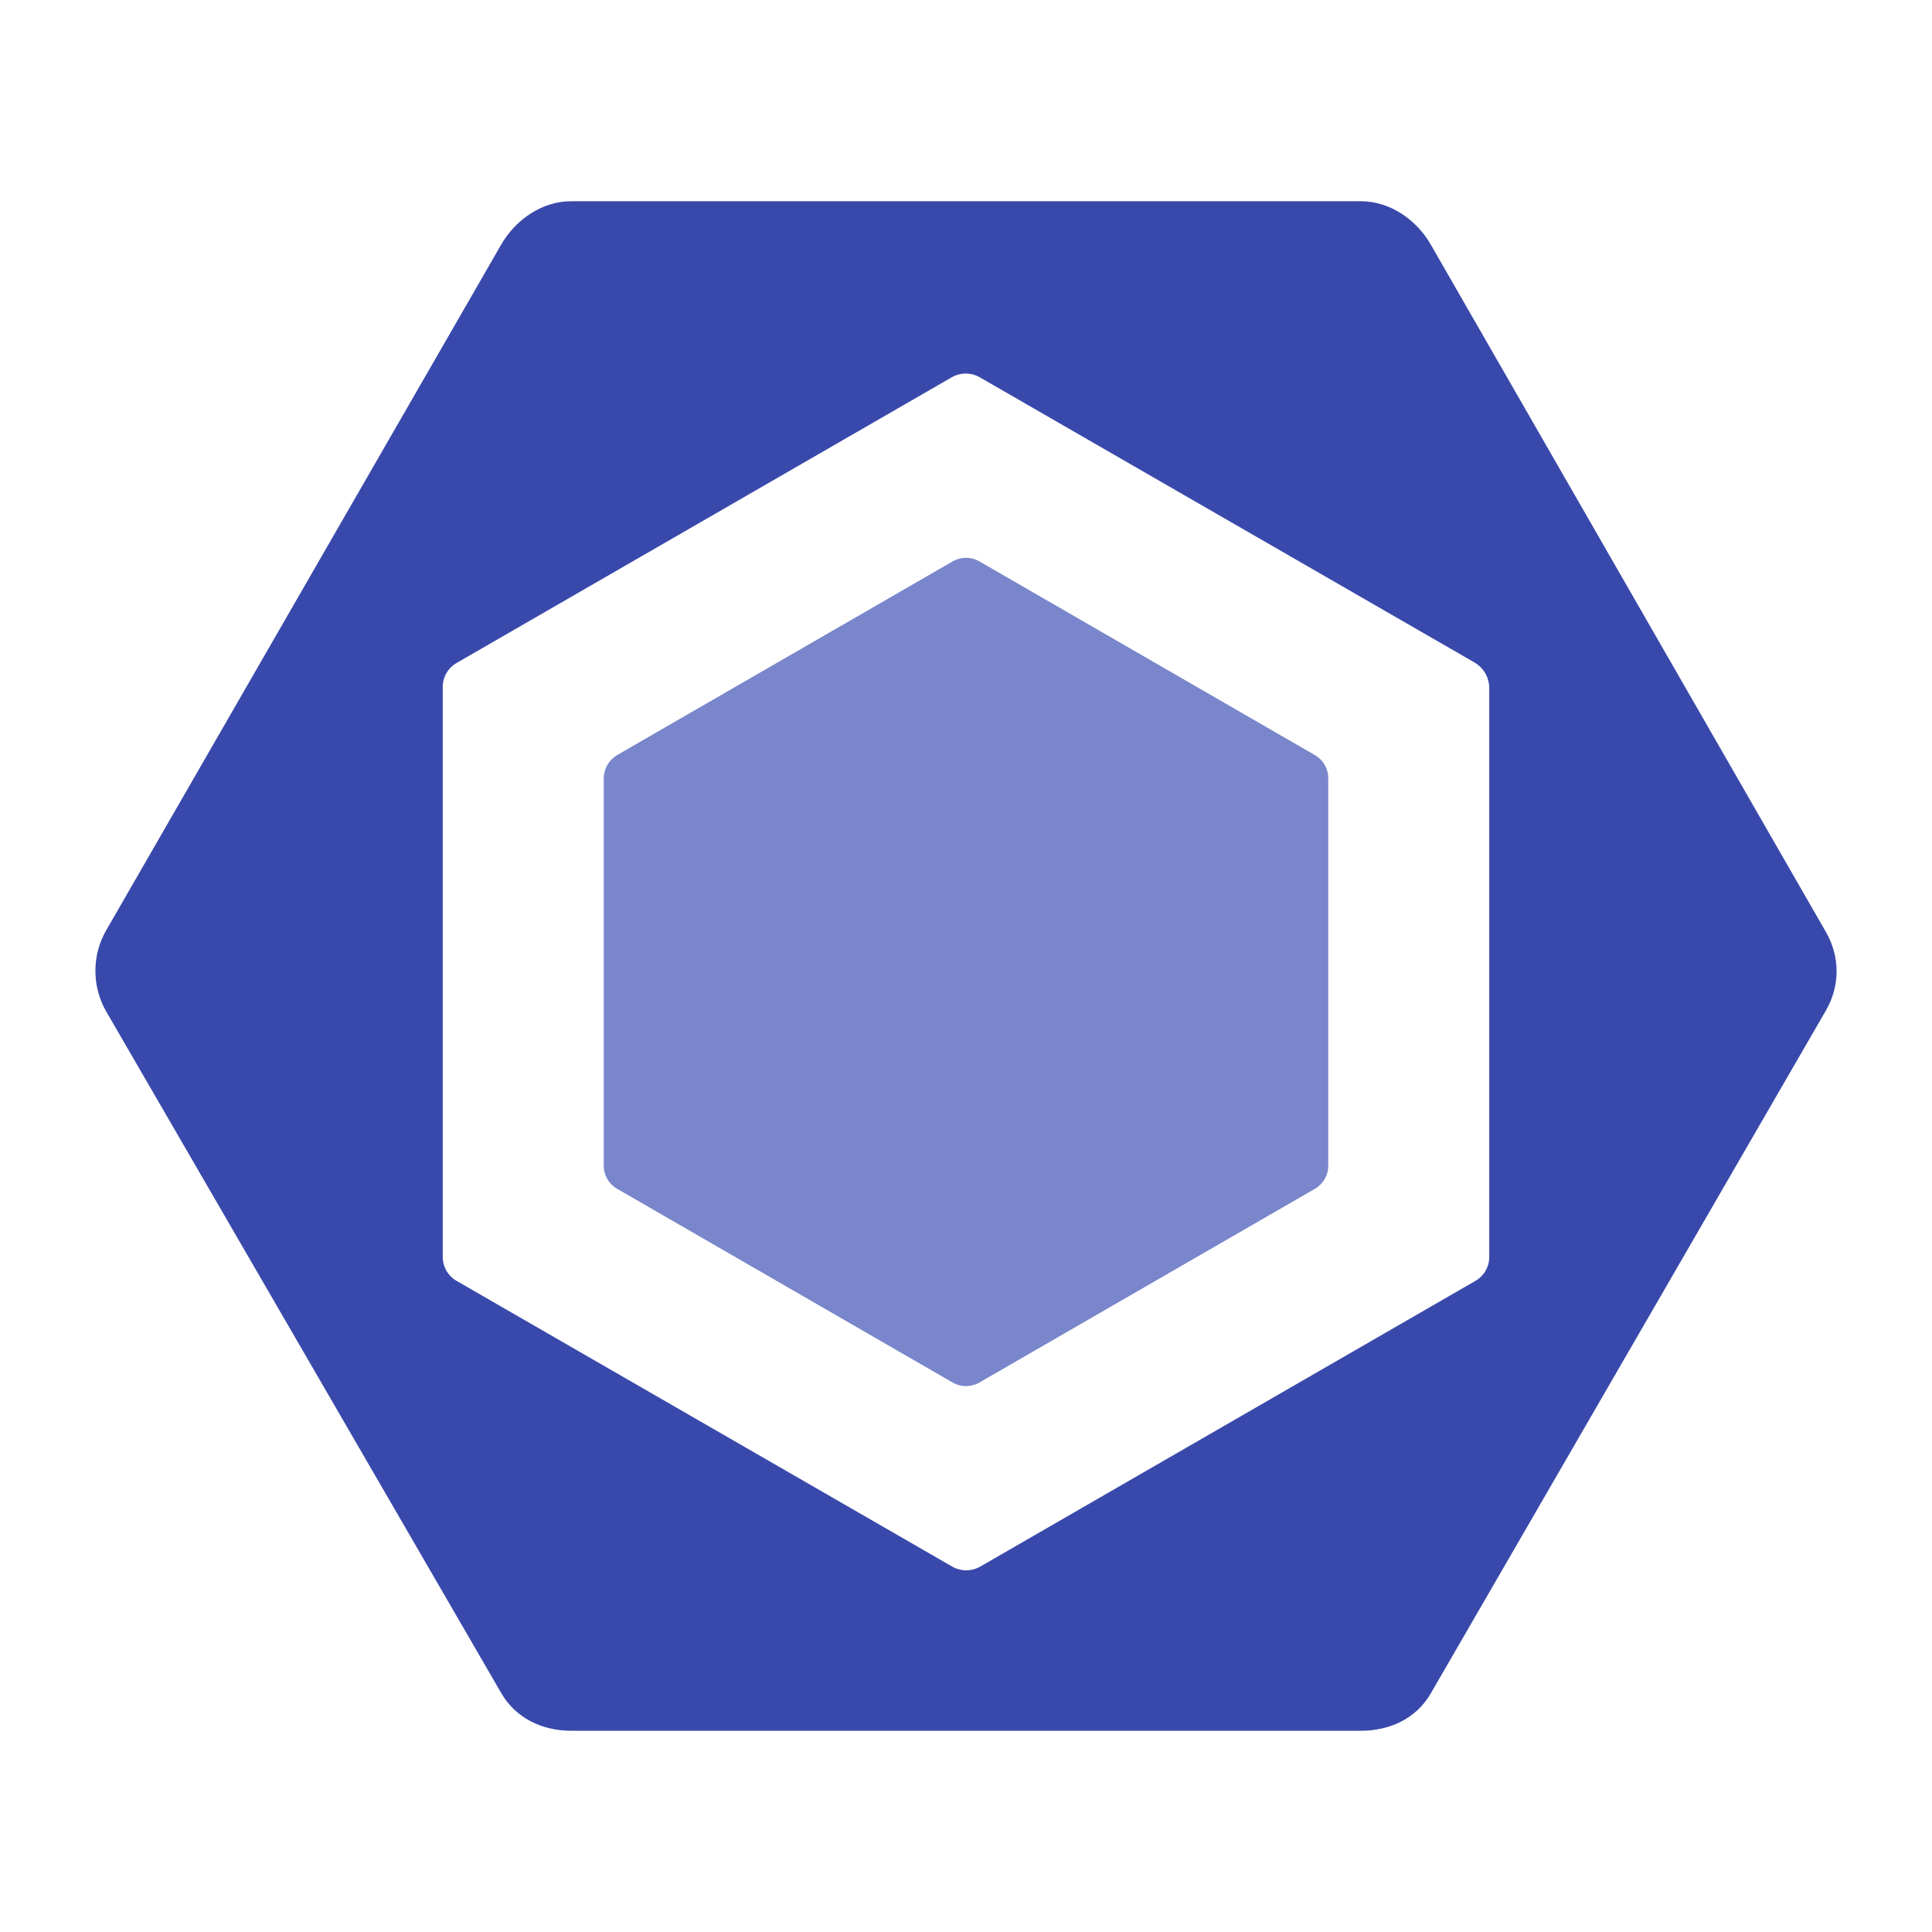 <svg xmlns="http://www.w3.org/2000/svg"  viewBox="0 0 48 48" width="480px" height="480px"><path fill="#7986cb" d="M15.337,18.757l8.334-4.811c0.204-0.118,0.455-0.118,0.659,0l8.341,4.816	C32.874,18.879,33,19.097,33,19.332v9.632c0,0.235-0.126,0.453-0.329,0.57l-8.341,4.816c-0.204,0.118-0.455,0.118-0.659,0	l-8.341-4.816C15.126,29.417,15,29.199,15,28.964v-9.623C15,19.1,15.129,18.878,15.337,18.757"/><path fill="#3949ab" d="M45.362,23.151L35.545,6.073C35.189,5.455,34.53,5,33.817,5H14.183c-0.713,0-1.372,0.455-1.729,1.073	L2.638,23.114c-0.357,0.618-0.357,1.397,0,2.015l9.817,16.938C12.811,42.684,13.47,43,14.183,43h19.634	c0.713,0,1.372-0.306,1.728-0.924l9.817-16.966C45.719,24.493,45.719,23.769,45.362,23.151 M36.66,31.821L24.356,38.92	c-0.217,0.125-0.484,0.125-0.701,0L11.34,31.821C11.13,31.699,11,31.475,11,31.232V17.063c0-0.243,0.13-0.468,0.341-0.59	l12.302-7.098c0.217-0.125,0.484-0.125,0.701,0l12.289,7.084C36.86,16.591,37,16.833,37,17.096v14.136	C37,31.475,36.87,31.7,36.66,31.821z"/></svg>